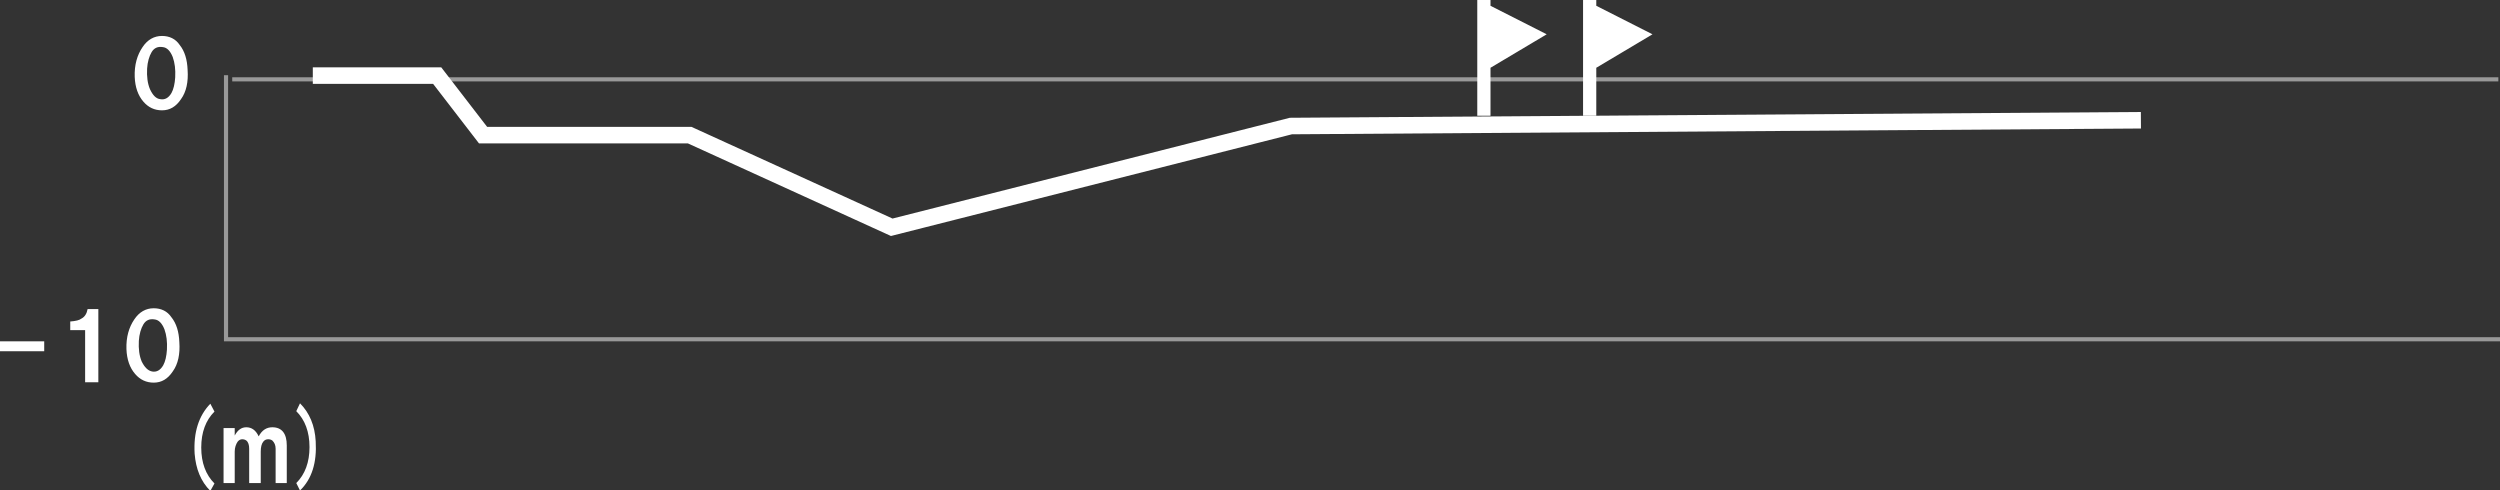 <?xml version="1.0" encoding="utf-8"?>
<!-- Generator: Adobe Illustrator 24.3.0, SVG Export Plug-In . SVG Version: 6.00 Build 0)  -->
<svg version="1.1" id="レイヤー_1" xmlns="http://www.w3.org/2000/svg" xmlns:xlink="http://www.w3.org/1999/xlink" x="0px"
	 y="0px" viewBox="0 0 605 118.7" style="enable-background:new 0 0 605 118.7;" xml:space="preserve">
<rect x="0" y="0" width="605" height="118.7" fill="#333333" stroke="none"/>
<style type="text/css">
	.st0{fill:#FFFFFF;}
	.st1{opacity:0.5;fill:none;stroke:#FFFFFF;stroke-miterlimit:10;}
	.st2{fill:none;stroke:#FFFFFF;stroke-width:4;stroke-miterlimit:10;}
</style>
<g>
	<g>
		<path class="st0" d="M0,82.6h10.7V85H0V82.6z"/>
		<path class="st0" d="M17,79.9v-2.1c1.3-0.1,2.2-0.3,2.7-0.7c0.8-0.4,1.3-1.2,1.5-2.3h2.6v17.7h-3.2V79.9H17z"/>
		<path class="st0" d="M30.6,84.5c-0.1-2.9,0.6-5.3,1.9-7.2c1.2-1.8,2.8-2.7,4.7-2.7c1.8,0,3.3,0.7,4.3,2.2c1.2,1.5,1.8,3.5,1.9,6
			c0.2,2.9-0.3,5.3-1.6,7.1c-1.2,1.8-2.7,2.7-4.6,2.7c-1.8,0-3.3-0.7-4.5-2.1C31.4,89,30.7,87,30.6,84.5z M36.8,89.9
			c1.1,0.2,2-0.3,2.7-1.5c0.5-0.9,0.8-2.2,0.9-3.8c0.1-1.9-0.1-3.5-0.6-4.9c-0.6-1.5-1.4-2.3-2.4-2.4c-1.2-0.2-2.1,0.2-2.7,1.2
			c-0.6,1-1,2.4-1.1,4c-0.1,1.9,0.1,3.6,0.7,5C35,88.9,35.8,89.7,36.8,89.9z"/>
	</g>
	<g>
		<path class="st0" d="M32.6,18.6c-0.1-2.9,0.6-5.3,1.9-7.2c1.2-1.8,2.8-2.7,4.7-2.7c1.8,0,3.3,0.7,4.3,2.2c1.2,1.5,1.8,3.5,1.9,6
			c0.2,2.9-0.3,5.3-1.6,7.1c-1.2,1.8-2.7,2.7-4.6,2.7c-1.8,0-3.3-0.7-4.5-2.1C33.4,23.1,32.7,21.1,32.6,18.6z M38.8,24
			c1.1,0.2,2-0.3,2.7-1.5c0.5-0.9,0.8-2.2,0.9-3.8c0.1-1.9-0.1-3.5-0.6-4.9c-0.6-1.5-1.4-2.3-2.4-2.4c-1.2-0.2-2.1,0.2-2.7,1.2
			c-0.6,1-1,2.4-1.1,4c-0.1,1.9,0.1,3.6,0.7,5C37,23.1,37.8,23.9,38.8,24z"/>
	</g>
	<g>
		<path class="st0" d="M50.9,97.7l1,1.9c-2.1,2.1-3.2,5-3.2,8.7c0,3.7,1.1,6.6,3.2,8.7l-1,1.8c-2.3-2.3-3.5-5.3-3.8-9
			C46.8,104.6,48.1,100.6,50.9,97.7z"/>
		<path class="st0" d="M54.1,103.6h2.7v1.8c0.7-1.3,1.6-2,2.8-2c1.3,0,2.3,0.7,3,2.2c0.8-1.5,1.9-2.2,3.3-2.2c2.3,0,3.5,1.5,3.5,4.4
			v9.1h-2.7v-8.3c0-0.9-0.3-1.5-0.8-2c-0.3-0.2-0.6-0.3-1-0.3c-0.5,0-0.9,0.2-1.2,0.6c-0.4,0.5-0.6,1.3-0.6,2.4v7.6h-2.8v-8.3
			c0-0.9-0.2-1.6-0.7-2c-0.3-0.2-0.6-0.3-1-0.3c-0.4,0-0.8,0.2-1.1,0.6c-0.4,0.6-0.7,1.4-0.7,2.4v7.6h-2.7V103.6z"/>
		<path class="st0" d="M71.7,116.9c2.1-2.1,3.2-5,3.2-8.7c0-3.7-1.1-6.6-3.2-8.7l0.9-1.9c2.3,2.3,3.6,5.4,3.8,9.2
			c0.3,5.1-0.9,9.1-3.8,11.9L71.7,116.9z"/>
	</g>
	<polyline class="st1" points="605,82.1 54.7,82.1 54.7,18.2 	"/>
	<line class="st1" x1="56.2" y1="19.2" x2="604.6" y2="19.2"/>
	<polygon class="st0" points="399.9,8.3 386.3,16.4 386.3,28 383.1,28 383.1,0 386.3,0 386.3,1.4 	"/>
	<polygon class="st0" points="374.3,8.3 360.7,16.4 360.7,28 357.5,28 357.5,0 360.7,0 360.7,1.4 	"/>
	<polyline class="st2" points="75.7,18.3 105.8,18.3 116.9,32.7 166.9,32.7 215.8,55 312.4,30.5 518.1,29.1 	"/>
</g>
</svg>
